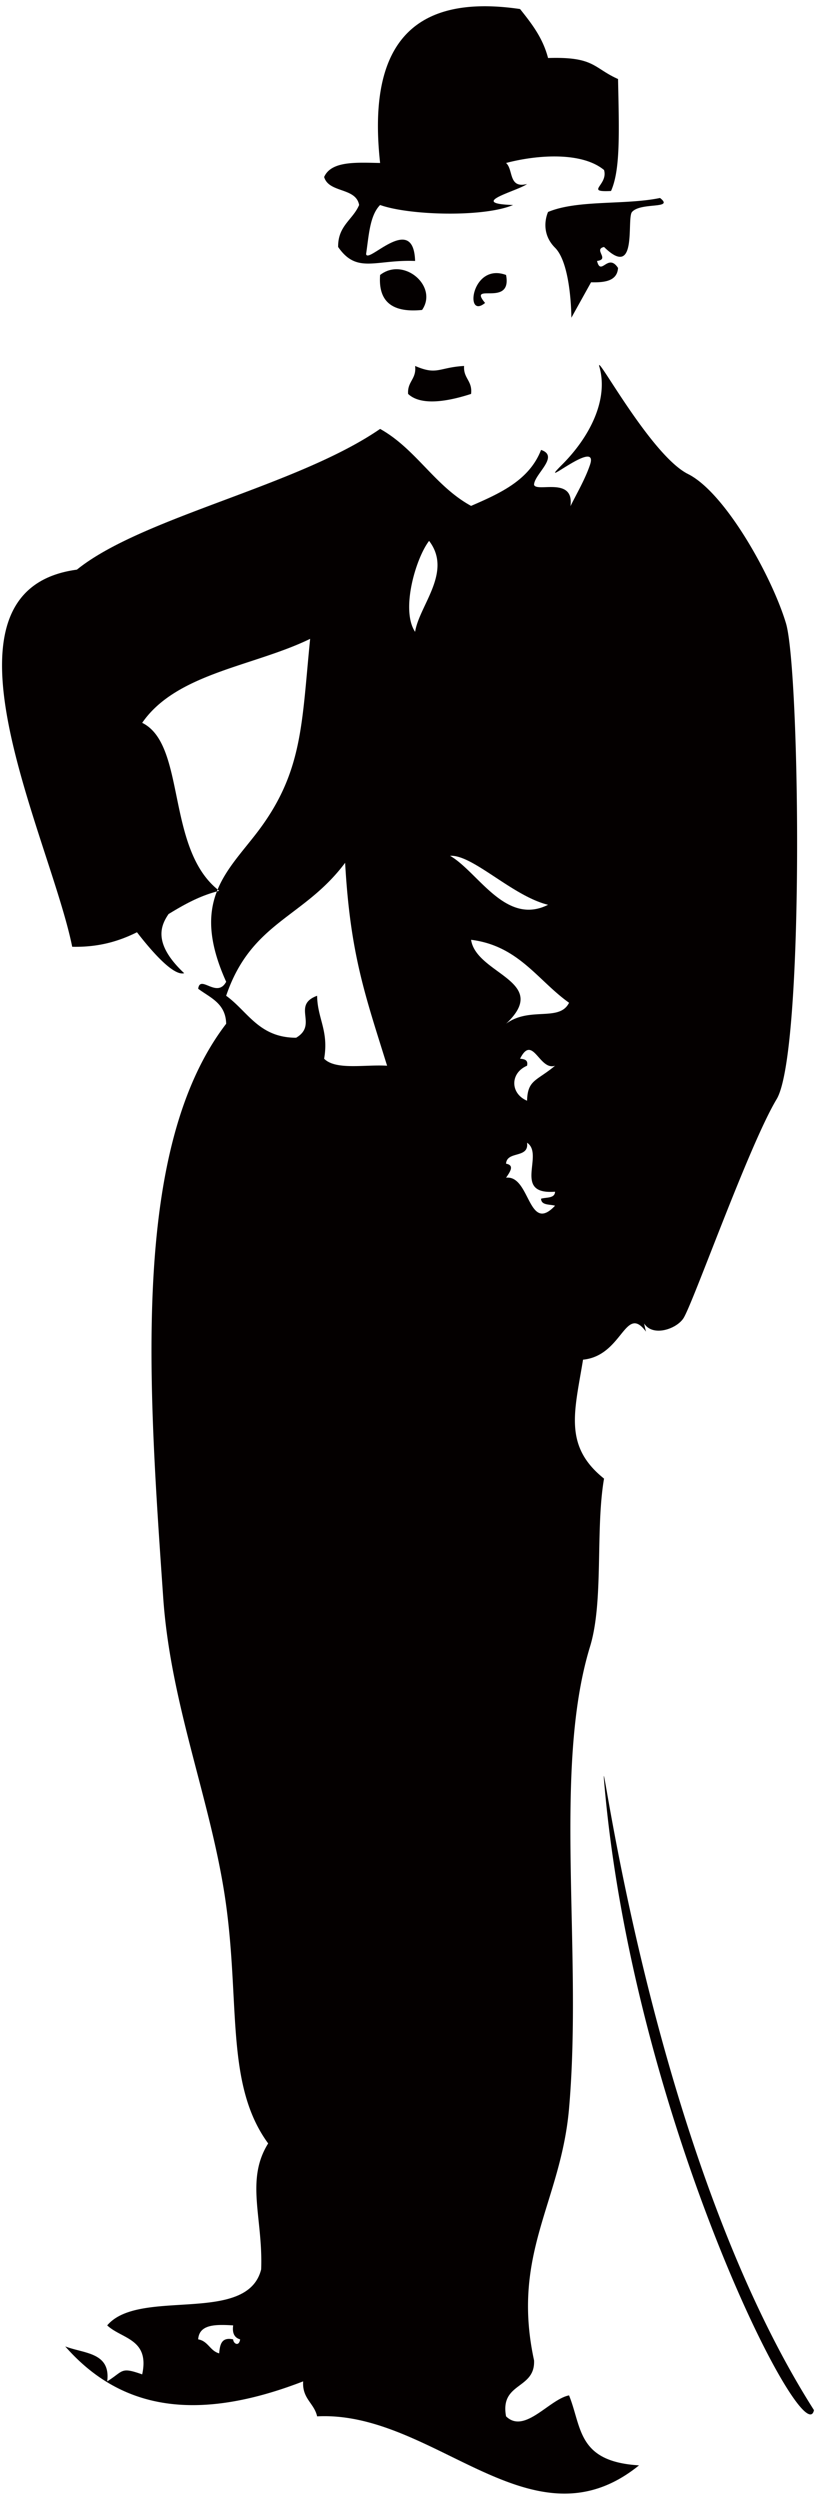 <svg xmlns="http://www.w3.org/2000/svg" viewBox="0 0 261.147 800"><path d="M121.649 87.999c-.692 8.899 4.303 12.11 13.434 11.192 5.225-7.58-5.862-17.097-13.434-11.192zm29.111 38.062c.506-4.231-2.523-4.937-2.236-8.949-8.192.481-8.592 3.073-15.677 0 .502 4.223-2.527 4.929-2.239 8.949 4.676 4.42 14.873 1.711 20.152 0zm-35.829-60.46c-1.992 4.726-6.816 6.619-6.718 13.435 6.011 8.695 11.906 3.99 24.634 4.478-.495-15.809-15.325 1.282-15.681-2.242.878-5.847 1.151-12.285 4.482-15.671 9.371 3.371 33.274 3.983 42.554 0-15.056-.466 1.624-4.507 4.471-6.721-6.015 1.544-4.322-4.632-6.718-6.721 9.867-2.614 24.19-3.67 31.356 2.243 1.427 4.886-6.346 7.129 2.239 6.721 2.949-6.662 2.629-17.883 2.243-35.834-7.955-3.545-7.493-7.208-22.396-6.72-1.693-6.525-5.323-11.105-8.96-15.679-36.744-5.388-48.657 14.047-44.79 49.269-7.617-.153-15.628-.692-17.914 4.485 1.52 5.199 10.175 3.262 11.198 8.957zm47.025 22.398c-11.072-4.114-13.376 14.491-6.718 8.949-5.722-6.859 8.743 1.61 6.718-8.949zm20.16 678.568c-6.331 1.238-14.229 12.496-20.16 6.714-2.035-10.988 9.386-8.527 8.96-17.913-7.391-34.188 8.582-50.565 11.199-80.624 4.405-50.529-5.268-108.644 6.718-147.806 4.434-14.505 1.66-37.275 4.478-53.754-13.038-10.427-9.427-21.48-6.718-38.062 12.725-1.267 13.424-18.015 20.152-8.964a29.94 29.94 0 01-.596-2.622c2.734 4.347 10.252 1.821 12.539-1.609 2.985-4.478 20.909-55.24 29.863-70.174 8.96-14.928 7.468-137.357 2.986-152.284-4.479-14.928-19.406-41.797-31.355-47.776-11.939-5.971-29.844-39.518-28.366-34.341 2.986 10.457-2.982 22.392-11.943 31.356-8.96 8.965 11.943-8.963 8.961 0-1.526 4.558-4.206 9.124-6.273 13.289 1.299-9.619-10.737-4.368-11.643-6.815-.044-3.357 8.319-9.16 2.239-11.2-3.761 9.678-13.024 13.85-22.396 17.914-11.585-6.328-17.621-18.212-29.112-24.635-26.634 18.343-76.252 28.253-97.041 45.038-49.145 6.633-8.599 85.532-1.5 120.688 8.655.189 15.074-1.842 20.728-4.645 4.355 5.643 11.585 14.113 15.11 13.107-10.347-9.736-7.3-15.503-5.014-18.925 4.708-2.862 9.51-5.629 15.467-7.238.08-.203.164-.422.251-.626-16.537-13.457-10.107-46.435-24.146-53.339 10.966-15.911 35.685-18.066 53.751-26.877-2.749 27.292-2.236 42.809-17.17 62.216-4.682 6.08-9.692 11.374-12.434 18 .168.131.324.284.491.415-.254.058-.491.145-.742.211-2.774 7.18-2.854 15.948 2.982 28.902-2.974 5.483-8.33-2.461-8.956 2.236 3.837 2.876 8.803 4.631 8.956 11.199-30.587 39.89-24.827 115.934-20.152 183.64 2.403 34.916 15.75 66.053 20.152 98.537 4.366 32.215-.076 57.665 13.439 76.139-7.355 11.774-1.606 23.935-2.243 40.319-4.504 17.884-38.99 5.79-49.269 17.913 4.609 4.347 13.664 4.252 11.195 15.678-7.03-2.483-5.912-1.049-11.195 2.235 1.18-9.386-7.543-8.87-13.435-11.192 16.945 19.326 40.564 24.963 76.145 11.192-.353 5.57 3.517 6.933 4.471 11.199 37.505-1.93 68.7 43.494 103.023 15.678-19.816-1.182-18.268-12.177-22.397-22.394zM74.622 748.646c-3.812-.823-4.231 1.748-4.482 4.478-2.941-.786-3.524-3.947-6.717-4.478.331-4.893 5.643-4.806 11.199-4.478-.364 2.607.491 3.983 2.236 4.478-.426 2.542-2.243 1.245-2.236 0zm103.012-362.8c-8.64 9.212-7.934-9.851-15.678-8.956 1.384-1.995 2.713-4.005 0-4.478.251-4.231 7.405-1.551 6.718-6.721 5.636 3.743-4.825 16.748 8.96 15.678-.062 2.184-2.742 1.741-4.478 2.236.062 2.183 2.741 1.746 4.478 2.241zm-8.96-33.59c-5.447-2.316-5.447-8.884 0-11.2.415-1.901-.867-2.112-2.236-2.243 4.063-8.097 6.175 3.962 11.196 2.243-5.909 4.944-8.763 4.434-8.96 11.2zm-64.939-13.443c1.54-9-2.144-12.779-2.247-20.148-8.279 3.066.419 9.219-6.717 13.434-11.921-.021-15.452-8.432-22.392-13.434 8.046-23.724 24.875-24.868 38.073-42.555 1.649 29.448 6.495 42.592 13.431 64.947-7.001-.452-16.431 1.513-20.148-2.244zm29.112-136.607c-4.672-7.004.23-23.578 4.478-29.112 7.592 9.939-3.159 20.651-4.478 29.112zm42.551 87.346c-13.602 6.823-22.344-10.464-31.355-15.678 7.224-.452 19.927 12.874 31.355 15.678zm-24.638 11.199c15.241 1.923 21.321 13.02 31.356 20.149-3.073 6.225-12.634 1.114-20.16 6.72 14.531-13.653-9.546-15.779-11.196-26.869zm42.548 268.982c8.96 107.493 64.204 216.487 67.186 201.552-52.251-82.109-68.569-218.184-67.186-201.552zM174.717 70.122c-.407 2.287-.324 5.913 2.917 9.161 5.224 5.228 5.224 22.398 5.224 22.398l6.3-11.345c4.526.124 8.356-.452 8.636-4.581-3.23-4.959-5.469 2.819-6.725-2.243 4.202-.539-1.267-3.684 2.243-4.478 10.912 10.712 7.143-9.153 8.957-11.2 2.872-3.225 13.682-.801 8.96-4.478-11.115 2.316-26.364.51-35.83 4.478-.001.002-.43.897-.682 2.288z" fill-rule="evenodd" clip-rule="evenodd" fill="#040000"/></svg>